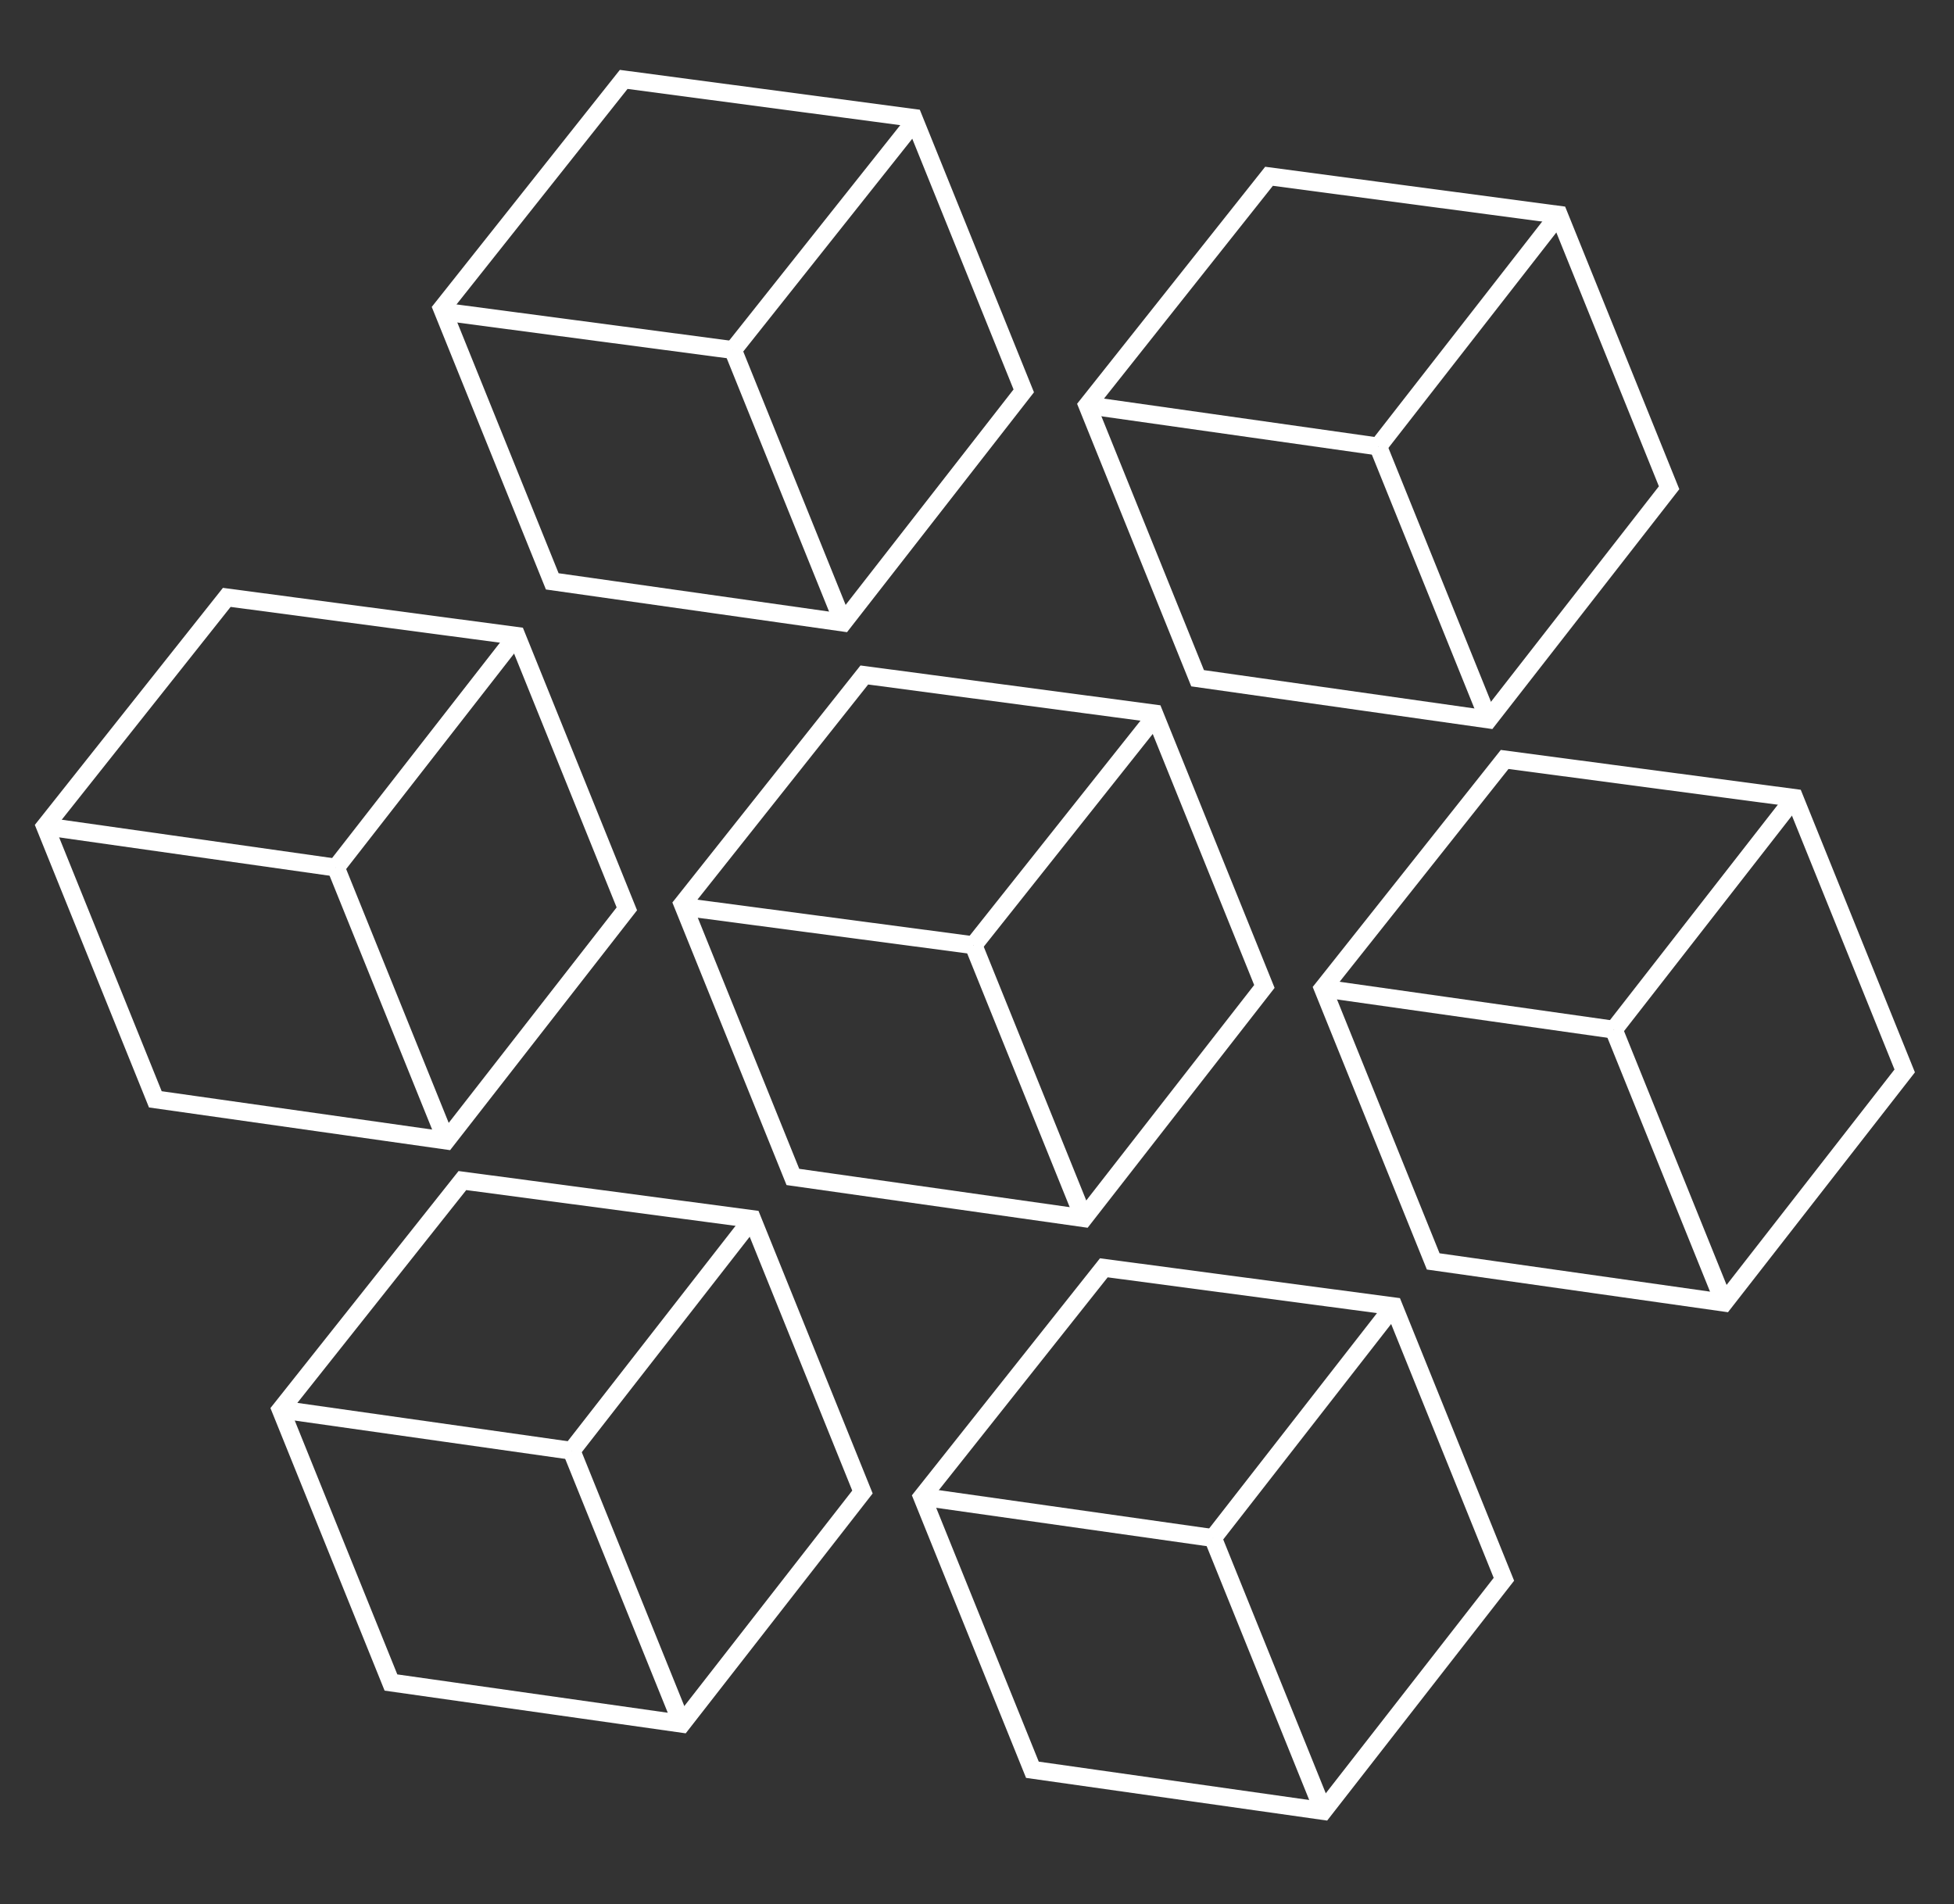 <svg xmlns="http://www.w3.org/2000/svg" xmlns:xlink="http://www.w3.org/1999/xlink" width="547" height="533" viewBox="0 0 547 533"><rect x="0" y="0" width="547" height="533" fill="#333333" stroke="none"/><defs><clipPath id="clip-path"><rect id="Rectangle_258" data-name="Rectangle 258" width="547" height="533" transform="translate(7415 4360)" fill="#fff" stroke="#707070" stroke-width="4"></rect></clipPath></defs><g id="Mask_Group_15" data-name="Mask Group 15" transform="translate(-7415 -4360)" clip-path="url(#clip-path)"><g id="Group_217" data-name="Group 217" transform="translate(10449.826 858.392) rotate(-22)"><line id="Line_11" data-name="Line 11" x2="71.88" y2="40.732" transform="translate(-4043.892 2416.46)" fill="none" stroke="#fff" stroke-miterlimit="10" stroke-width="5"></line><line id="Line_12" data-name="Line 12" x1="71.88" y2="40.732" transform="translate(-3972.011 2416.46)" fill="none" stroke="#fff" stroke-miterlimit="10" stroke-width="5"></line><line id="Line_13" data-name="Line 13" y2="82.001" transform="translate(-3972.011 2457.186)" fill="none" stroke="#fff" stroke-miterlimit="10" stroke-width="5"></line><path id="Path_9" data-name="Path 9" d="M113.678,212.576,42.5,171.368V88.951l71.178-40.377,71.178,40.377v82.417Z" transform="translate(-4085.691 2327.027)" fill="none" stroke="#fff" stroke-miterlimit="10" stroke-width="5"></path><g id="Group_68" data-name="Group 68" transform="translate(-4200.531 2195.783)"><line id="Line_14" data-name="Line 14" x2="71.88" y2="40.732" transform="translate(156.639 40.976)" fill="none" stroke="#fff" stroke-miterlimit="10" stroke-width="5"></line><line id="Line_15" data-name="Line 15" x1="71.88" y2="40.732" transform="translate(228.519 40.976)" fill="none" stroke="#fff" stroke-miterlimit="10" stroke-width="5"></line><line id="Line_16" data-name="Line 16" y2="82.001" transform="translate(228.519 81.585)" fill="none" stroke="#fff" stroke-miterlimit="10" stroke-width="5"></line><path id="Path_10" data-name="Path 10" d="M113.678,164.576,42.5,123.368V40.951L113.678.574l71.178,40.377v82.417Z" transform="translate(114.841 -0.574)" fill="none" stroke="#fff" stroke-miterlimit="10" stroke-width="5"></path><g id="Group_67" data-name="Group 67" transform="translate(0 92.819)"><g id="Group_65" data-name="Group 65" transform="translate(314.682 0)"><line id="Line_20" data-name="Line 20" x2="71.178" y2="41.208" transform="translate(0 216.449)" fill="none" stroke="#fff" stroke-miterlimit="10" stroke-width="5"></line><line id="Line_21" data-name="Line 21" x1="71.178" y2="41.208" transform="translate(71.178 216.449)" fill="none" stroke="#fff" stroke-miterlimit="10" stroke-width="5"></line><line id="Line_22" data-name="Line 22" y2="82.001" transform="translate(71.178 257.657)" fill="none" stroke="#fff" stroke-miterlimit="10" stroke-width="5"></line><path id="Path_12" data-name="Path 12" d="M155.678,236.353,84.5,195.145V112.728l71.178-40.377,71.178,40.377v82.417Z" transform="translate(-84.5 103.721)" fill="none" stroke="#fff" stroke-miterlimit="10" stroke-width="5"></path><line id="Line_26" data-name="Line 26" x2="71.178" y2="41.208" transform="translate(0 40.377)" fill="none" stroke="#fff" stroke-miterlimit="10" stroke-width="5"></line><line id="Line_27" data-name="Line 27" x1="71.178" y2="41.208" transform="translate(71.178 40.377)" fill="none" stroke="#fff" stroke-miterlimit="10" stroke-width="5"></line><line id="Line_28" data-name="Line 28" y2="82.001" transform="translate(71.178 81.585)" fill="none" stroke="#fff" stroke-miterlimit="10" stroke-width="5"></line><path id="Path_14" data-name="Path 14" d="M155.678,189.353,84.5,148.144V65.728l71.178-40.377,71.178,40.377v82.417Z" transform="translate(-84.5 -25.351)" fill="none" stroke="#fff" stroke-miterlimit="10" stroke-width="5"></path></g><g id="Group_66" data-name="Group 66" transform="translate(0 0)"><line id="Line_17" data-name="Line 17" x2="71.178" y2="41.208" transform="translate(157.341 306.361)" fill="none" stroke="#fff" stroke-miterlimit="10" stroke-width="5"></line><line id="Line_18" data-name="Line 18" x1="71.178" y2="41.208" transform="translate(228.519 306.361)" fill="none" stroke="#fff" stroke-miterlimit="10" stroke-width="5"></line><line id="Line_19" data-name="Line 19" y2="82.001" transform="translate(228.519 347.57)" fill="none" stroke="#fff" stroke-miterlimit="10" stroke-width="5"></line><path id="Path_11" data-name="Path 11" d="M113.678,260.354,42.5,219.146V136.729l71.178-40.377,71.178,40.377v82.417Z" transform="translate(114.841 169.633)" fill="none" stroke="#fff" stroke-miterlimit="10" stroke-width="5"></path><line id="Line_23" data-name="Line 23" x2="71.178" y2="41.208" transform="translate(0 216.449)" fill="none" stroke="#fff" stroke-miterlimit="10" stroke-width="5"></line><line id="Line_24" data-name="Line 24" x1="71.178" y2="41.208" transform="translate(71.178 216.449)" fill="none" stroke="#fff" stroke-miterlimit="10" stroke-width="5"></line><line id="Line_25" data-name="Line 25" y2="82.001" transform="translate(71.178 257.657)" fill="none" stroke="#fff" stroke-miterlimit="10" stroke-width="5"></line><path id="Path_13" data-name="Path 13" d="M71.678,236.353.5,195.145V112.728L71.678,72.351l71.178,40.377v82.417Z" transform="translate(-0.5 103.721)" fill="none" stroke="#fff" stroke-miterlimit="10" stroke-width="5"></path><line id="Line_29" data-name="Line 29" x2="71.178" y2="41.208" transform="translate(0 40.377)" fill="none" stroke="#fff" stroke-miterlimit="10" stroke-width="5"></line><line id="Line_30" data-name="Line 30" x1="71.178" y2="41.208" transform="translate(71.178 40.377)" fill="none" stroke="#fff" stroke-miterlimit="10" stroke-width="5"></line><line id="Line_31" data-name="Line 31" y2="82.001" transform="translate(71.178 81.585)" fill="none" stroke="#fff" stroke-miterlimit="10" stroke-width="5"></line><path id="Path_15" data-name="Path 15" d="M71.678,189.353.5,148.144V65.728L71.678,25.351l71.178,40.377v82.417Z" transform="translate(-0.5 -25.351)" fill="none" stroke="#fff" stroke-miterlimit="10" stroke-width="5"></path></g></g></g></g></g></svg>